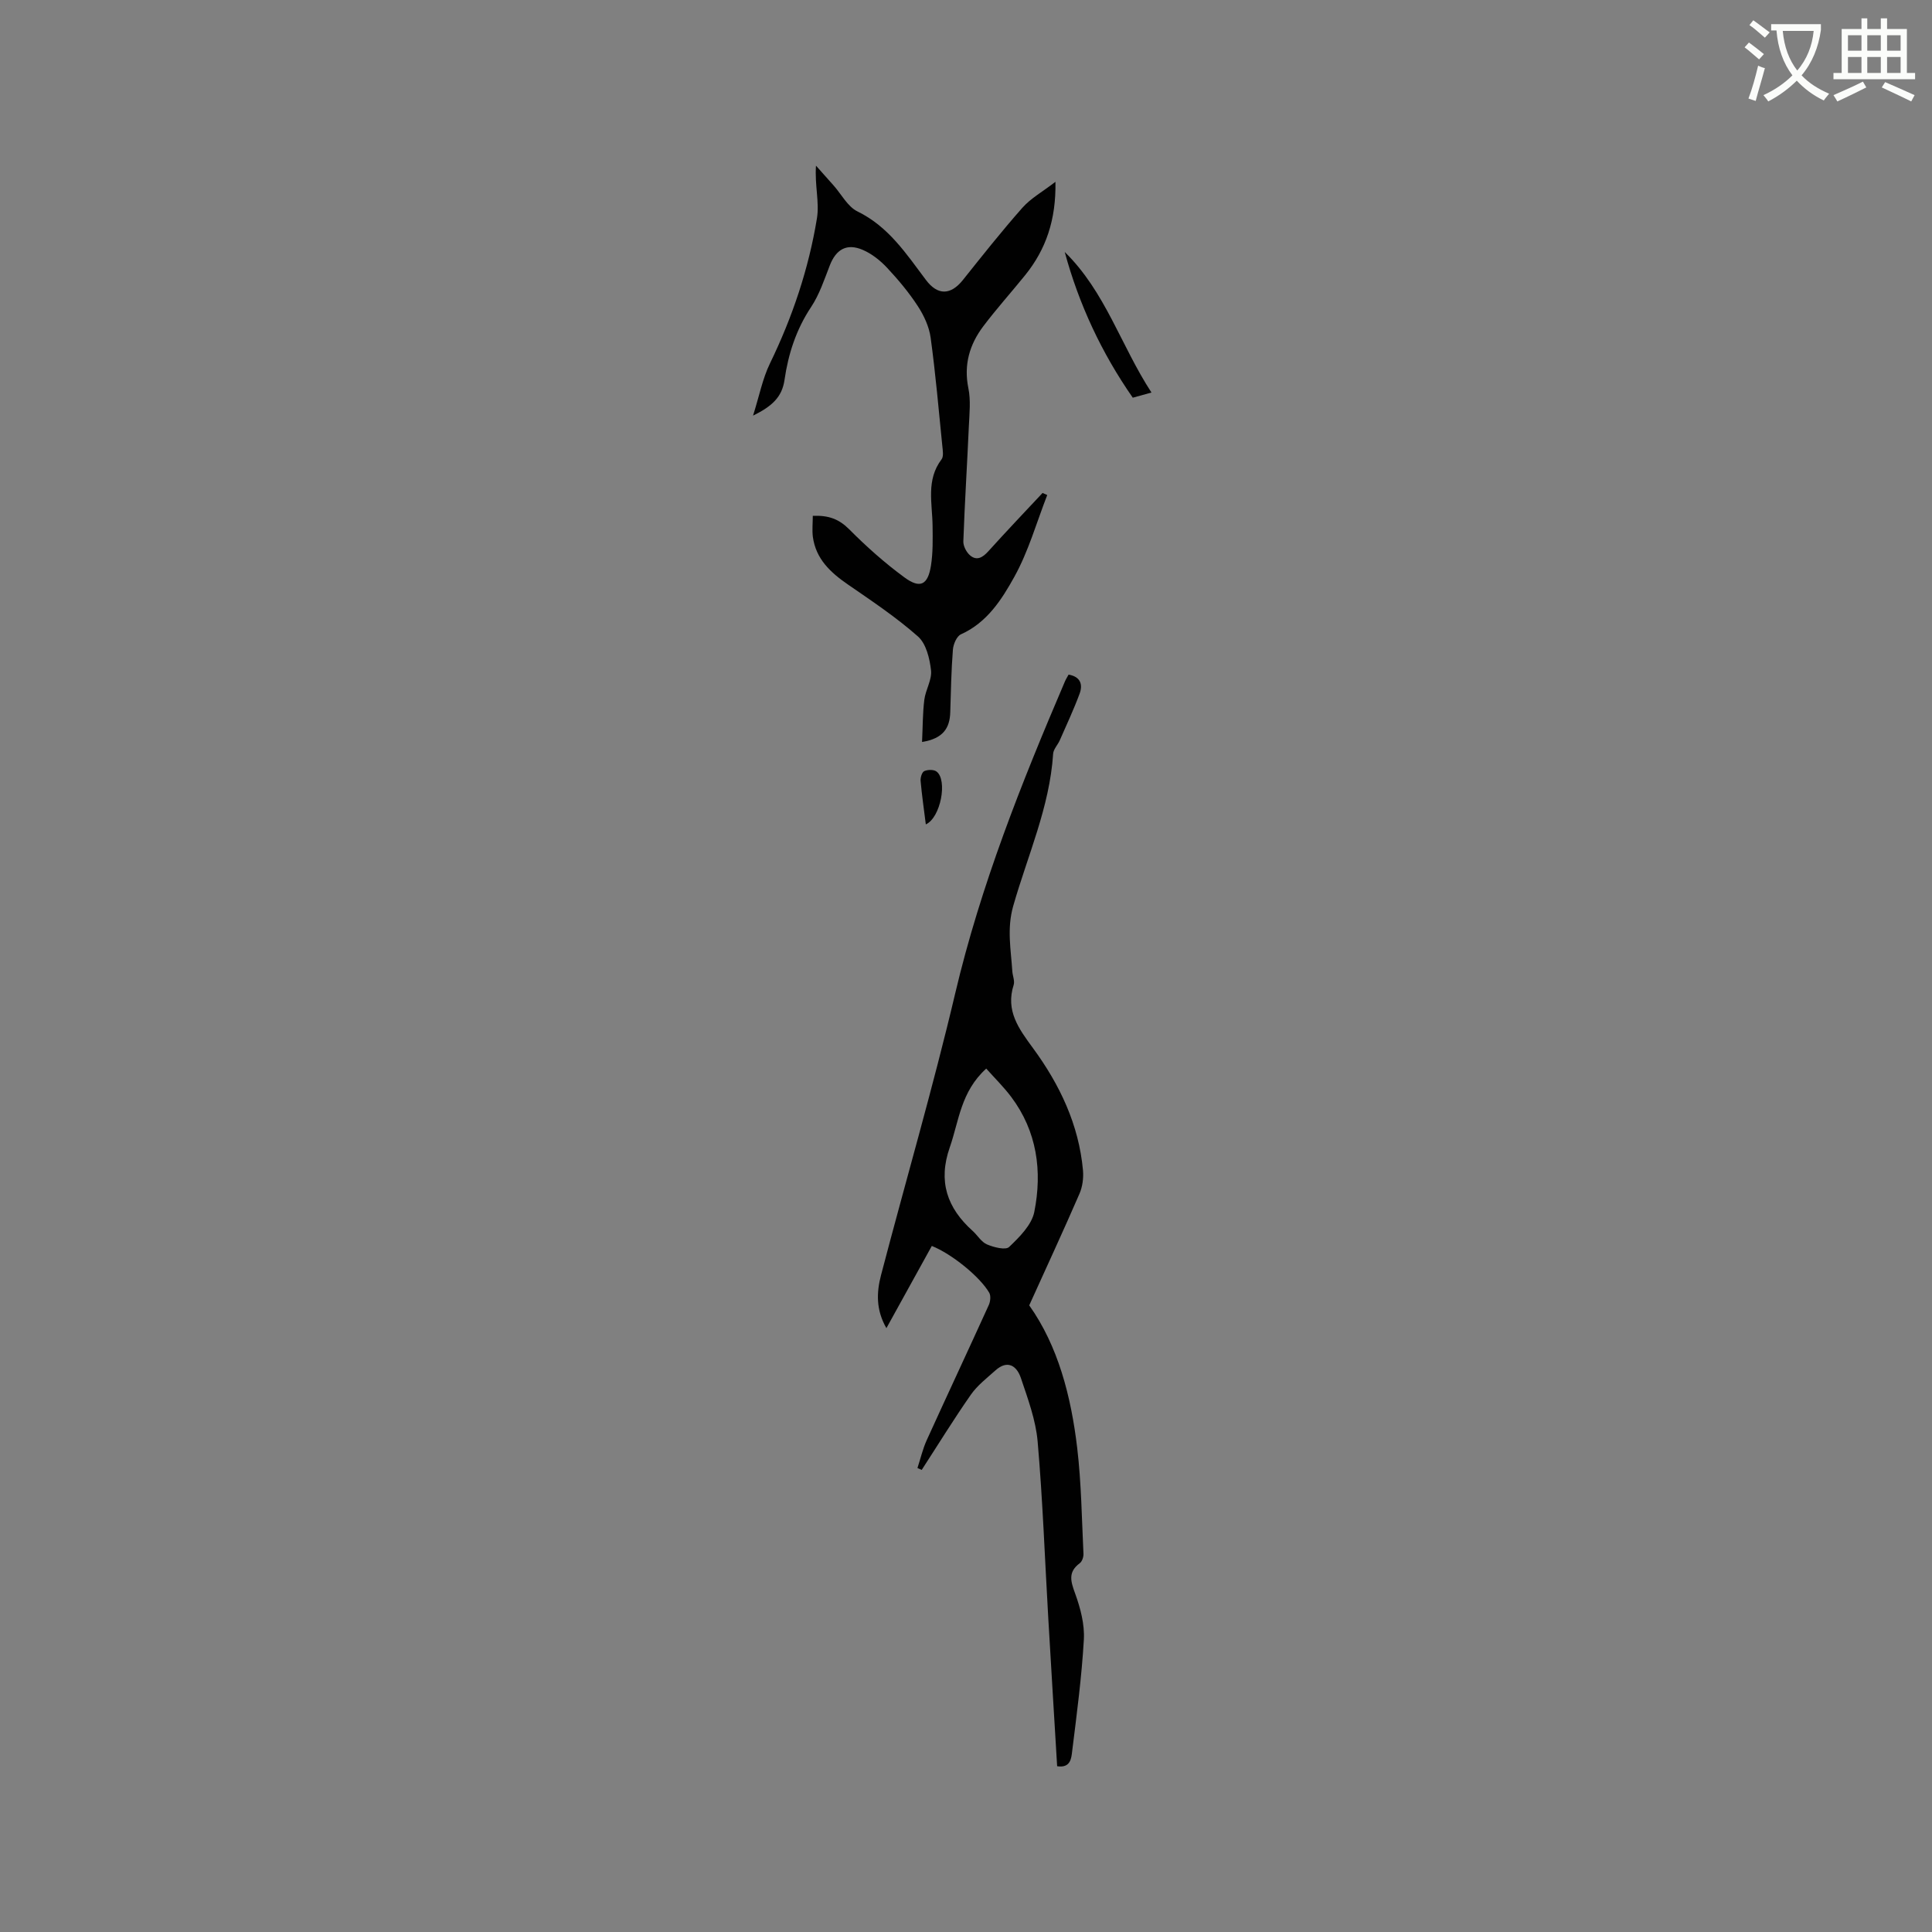 <svg enable-background="new 0 0 400 400" viewBox="0 0 400 400" xmlns="http://www.w3.org/2000/svg"><rect x="0" y="0" width="400" height="400" fill="#808080" stroke="none"/><path d="m362.1 8.8c1.1.8 2.1 1.6 3.1 2.4l-1 1.1c-1.3-1.1-2.3-2-3-2.5zm1.9 4.8c.5.2.9.4 1.4.5-.6 2.3-1.3 4.5-1.9 6.8l-1.5-.5c.8-2.1 1.4-4.3 2-6.8zm-1-9.4c1.3.9 2.4 1.8 3.4 2.5l-1 1.1c-1.4-1.2-2.4-2.1-3.2-2.6zm3.7 2.2v-1.4h10.3v1.2c-.5 3.6-1.8 6.8-4 9.4 1.5 1.6 3.4 2.8 5.7 3.8-.3.4-.7.8-1.1 1.4-2.3-1.1-4.1-2.5-5.6-4.1-1.6 1.6-3.6 3.1-5.9 4.3-.3-.5-.7-.9-1-1.3 2.4-1.1 4.4-2.5 6-4.1-1.9-2.5-3-5.6-3.3-9.3h-1.1zm8.8 0h-6.4c.3 3.3 1.3 6 3 8.2 2-2.3 3.1-5.1 3.4-8.2z" fill="#fbfcfa"/><path d="m385.3 3.8h1.3v2.2h2.8v-2.2h1.3v2.2h4.1v9.1h1.7v1.3h-16.9v-1.3h1.7v-9.1h4.1v-2.2zm.4 13.1.7 1.2c-1.8.9-3.8 1.9-6 2.9-.2-.4-.5-.8-.8-1.3 2.3-1 4.3-1.9 6.1-2.8zm-3.1-6.4h2.8v-3.2h-2.8zm0 4.6h2.8v-3.3h-2.8zm4-4.6h2.8v-3.2h-2.8zm0 4.6h2.8v-3.3h-2.8zm3.7 1.9c2.1.9 4.1 1.8 6.1 2.7l-.7 1.3c-2.2-1.1-4.2-2-6.1-2.9zm3.2-9.7h-2.8v3.2h2.8zm-2.8 7.8h2.8v-3.3h-2.8z" fill="#fbfcfa"/><g fill="#010101"><path d="m189.95 303.94c.63-1.92 1.08-3.92 1.91-5.75 4.25-9.35 8.61-18.65 12.86-28 .33-.73.45-1.91.09-2.54-1.94-3.35-7.83-8.08-11.89-9.69-3.03 5.49-6.08 11.02-9.4 17.02-2.19-3.8-2.04-7.43-1.12-10.95 5.09-19.46 10.75-38.78 15.36-58.34 5.28-22.39 13.72-43.57 22.72-64.6.2-.47.48-.91.76-1.42 2.52.44 2.97 2.09 2.27 3.98-1.21 3.26-2.69 6.42-4.09 9.61-.42.96-1.32 1.85-1.38 2.81-.72 11.05-5.3 21.09-8.27 31.53-1.33 4.68-.47 9-.18 13.49.06.95.54 2 .28 2.82-1.71 5.36 1.04 9.06 4.02 13.12 5.5 7.5 9.48 15.82 10.33 25.28.14 1.6-.1 3.41-.74 4.87-3.28 7.56-6.75 15.04-10.39 23.08 5.96 8.39 8.67 18.8 9.94 29.58.85 7.24.94 14.57 1.29 21.86.03.65-.28 1.58-.76 1.94-2.53 1.87-1.86 3.82-.94 6.35 1.08 2.99 1.96 6.33 1.78 9.46-.44 7.71-1.46 15.38-2.41 23.05-.18 1.48-.29 3.61-3.12 3.18-.61-10.24-1.25-20.49-1.84-30.74-.71-12.17-1.14-24.37-2.2-36.51-.39-4.44-2.02-8.82-3.46-13.11-.84-2.51-2.73-3.87-5.28-1.59-1.77 1.59-3.74 3.1-5.08 5.02-3.55 5.08-6.8 10.37-10.18 15.58-.29-.14-.58-.27-.88-.39zm14.24-82.7c-5.29 4.8-5.64 10.84-7.54 16.28-2.48 7.07-.57 12.57 4.73 17.33 1.02.92 1.8 2.31 2.98 2.8 1.41.6 3.85 1.22 4.57.52 2.14-2.05 4.67-4.56 5.21-7.25 1.68-8.44.58-16.68-4.79-23.83-1.54-2.05-3.41-3.88-5.16-5.85z"/><path d="m168.28 106.8c3.28-.14 5.43.68 7.51 2.76 3.57 3.59 7.39 7 11.47 9.99 3.25 2.39 4.86 1.56 5.49-2.47.42-2.68.36-5.46.33-8.19-.05-4.69-1.39-9.5 1.86-13.79.46-.61.25-1.83.16-2.75-.75-7.48-1.4-14.98-2.42-22.43-.31-2.27-1.38-4.58-2.65-6.53-1.84-2.83-4.04-5.46-6.35-7.93-1.4-1.5-3.15-2.9-5.02-3.71-3.32-1.45-5.56-.14-6.85 3.18-1.15 2.95-2.16 6.05-3.89 8.65-3.08 4.63-4.72 9.71-5.49 15.05-.52 3.63-2.63 5.5-6.52 7.42 1.3-4.11 1.97-7.65 3.49-10.78 4.66-9.6 8.03-19.61 9.74-30.08.54-3.29-.48-6.84-.2-10.89 1.21 1.36 2.42 2.72 3.63 4.08 1.64 1.84 2.92 4.4 4.97 5.4 6.45 3.15 10.12 8.81 14.18 14.2 2.43 3.22 5.11 3.14 7.63 0 4.03-5.05 8.04-10.12 12.32-14.96 1.74-1.97 4.18-3.32 6.85-5.38.14 7.9-1.97 14-6.28 19.34-2.86 3.54-5.92 6.94-8.66 10.57-2.84 3.77-4.08 7.95-3.09 12.82.52 2.53.22 5.25.1 7.88-.35 7.94-.86 15.87-1.14 23.82-.04.98.64 2.28 1.41 2.93 1.4 1.17 2.62.4 3.77-.87 3.68-4.08 7.47-8.06 11.22-12.07.32.14.65.29.97.43-2.21 5.67-3.88 11.65-6.81 16.93-2.6 4.69-5.64 9.48-11.06 11.91-.87.39-1.57 2.04-1.66 3.16-.34 4.31-.42 8.65-.55 12.98-.1 3.26-1.45 5.44-5.84 6.15.15-3.07.12-5.93.47-8.74.26-2.07 1.61-4.15 1.39-6.1-.28-2.45-1.01-5.52-2.71-7.01-4.49-3.97-9.54-7.34-14.49-10.75-3.62-2.49-6.65-5.3-7.27-9.89-.17-1.41-.01-2.86-.01-4.33z"/><path d="m220.44 52.17c8.42 8.23 11.62 19.38 17.96 29.1-1.54.43-2.62.73-3.87 1.07-6.48-9.31-11.16-19.37-14.09-30.17z"/><path d="m191.68 170.68c-.4-3.19-.82-6.09-1.08-9.01-.06-.68.28-1.8.76-2.02.71-.32 1.94-.35 2.53.08 2.34 1.73.87 9.58-2.21 10.95z"/></g></svg>